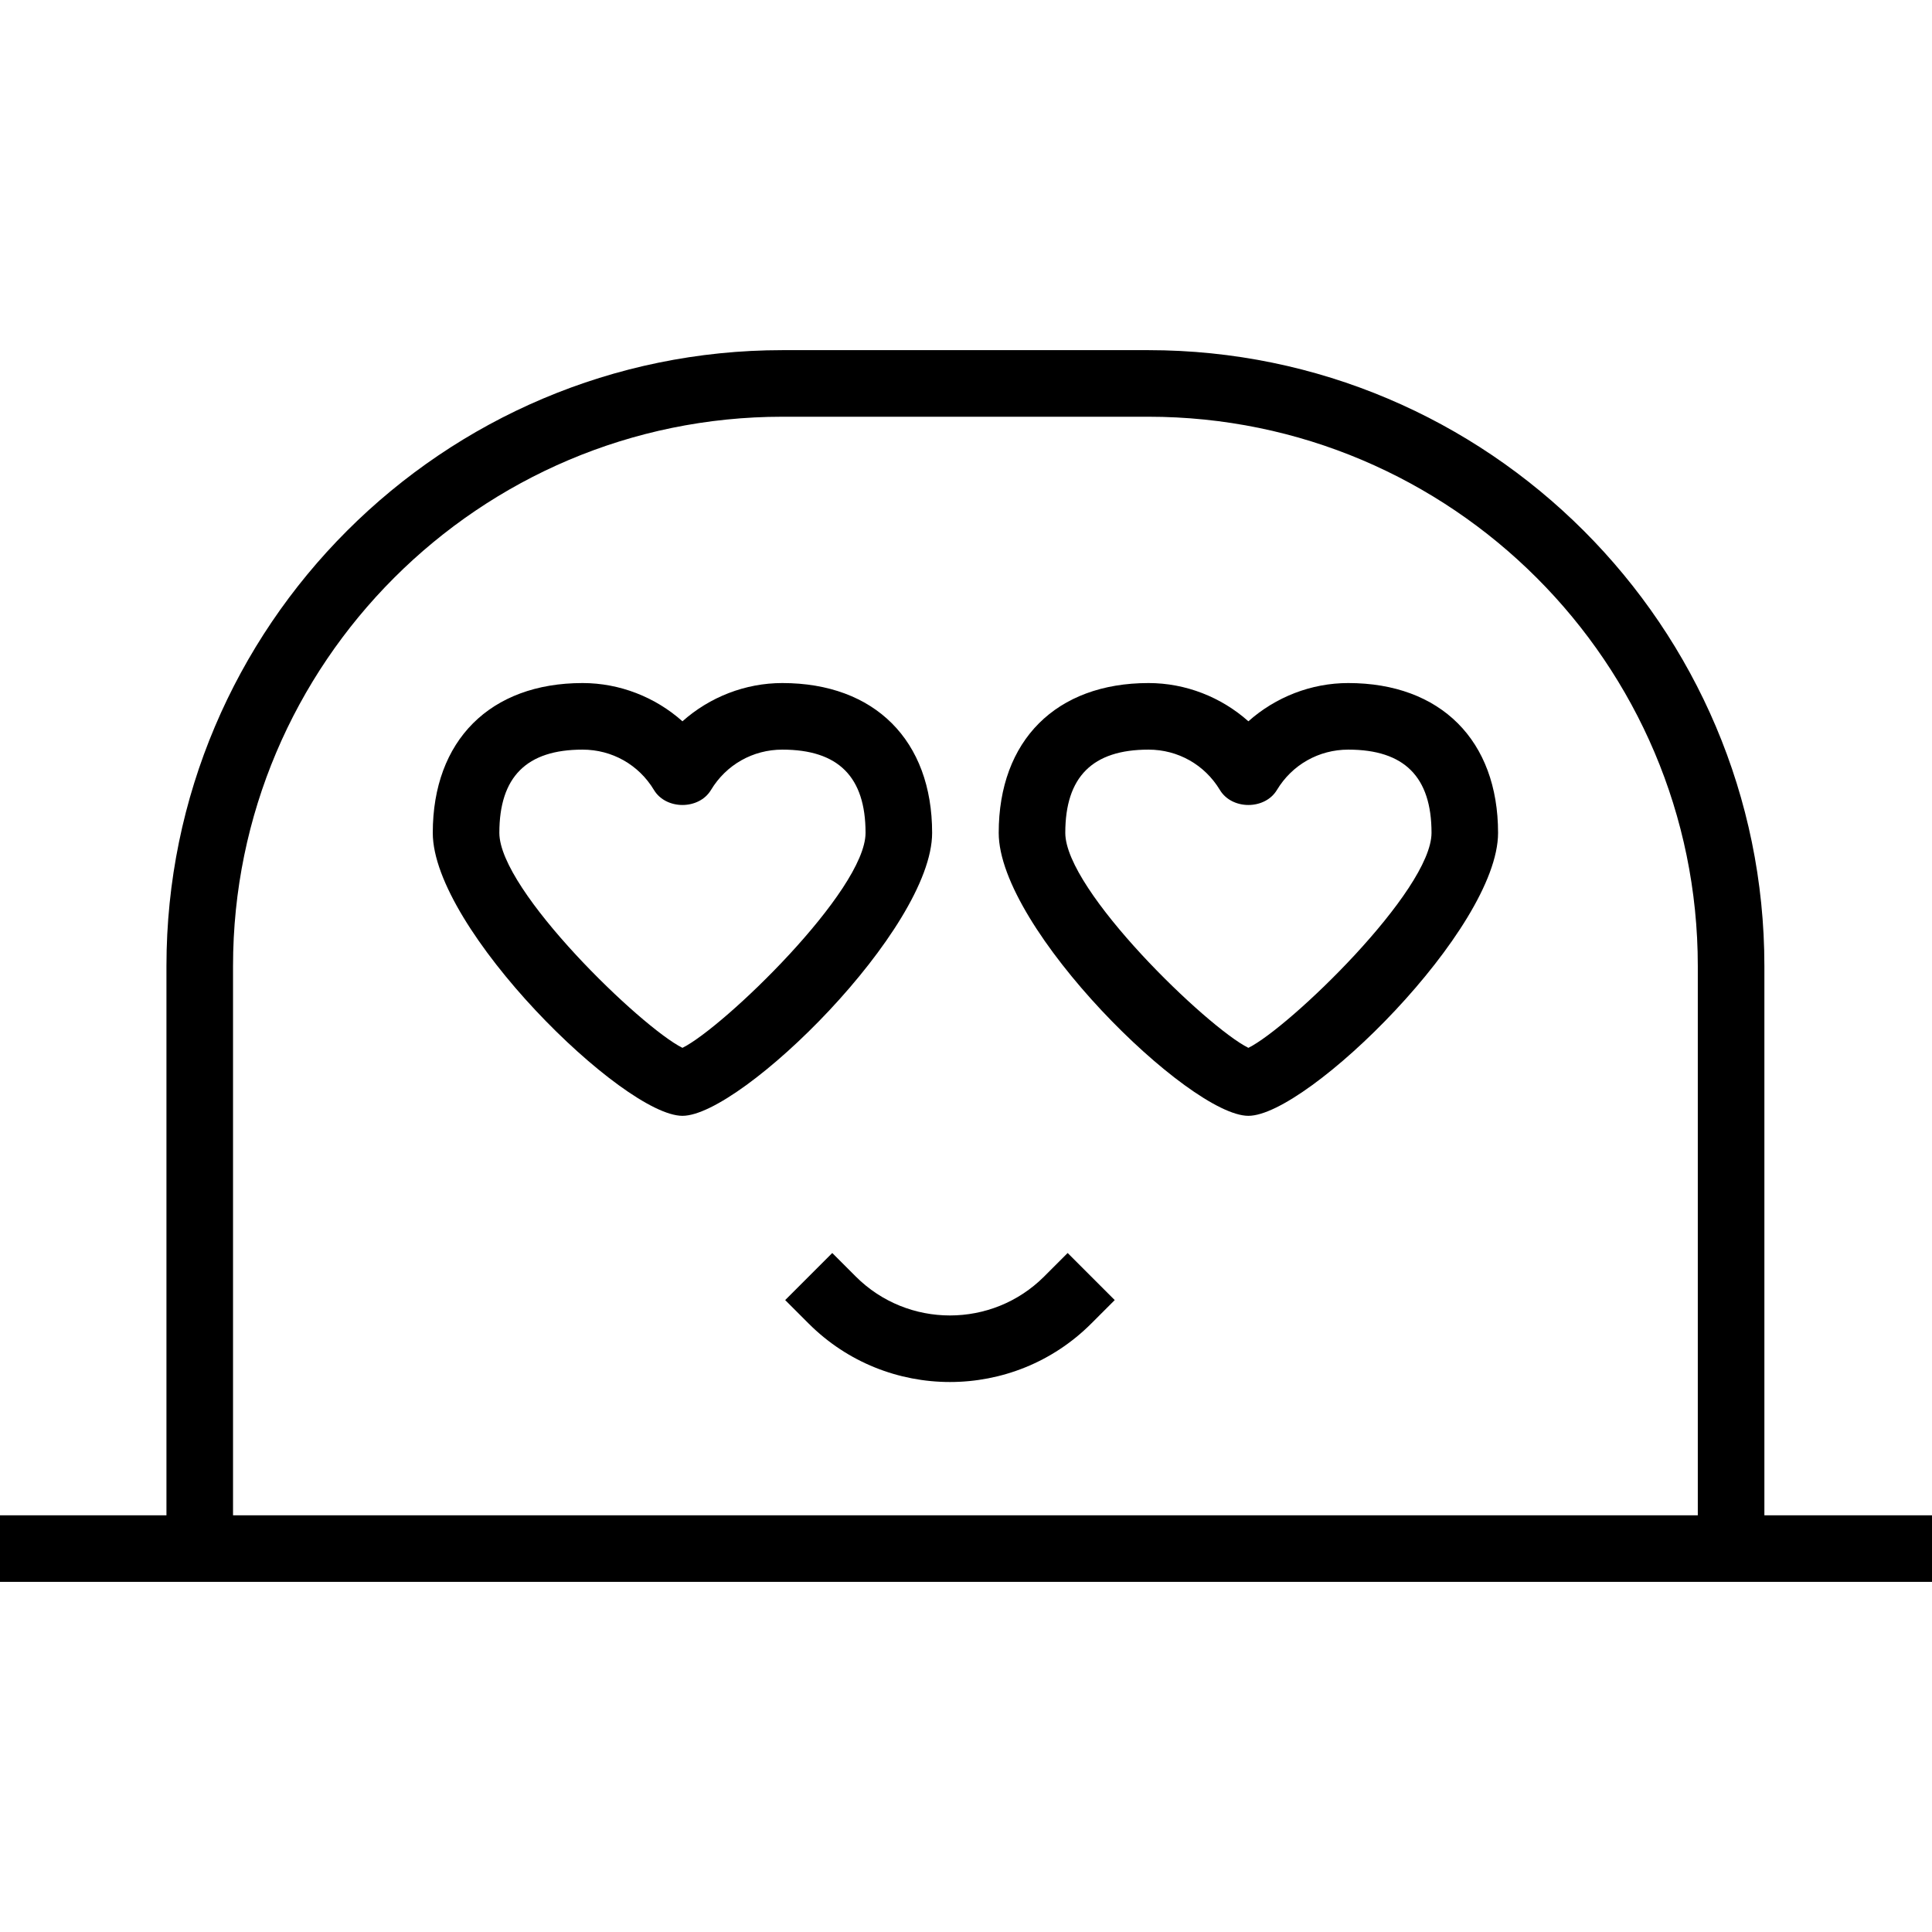 <?xml version="1.0" encoding="iso-8859-1"?>
<!-- Uploaded to: SVG Repo, www.svgrepo.com, Generator: SVG Repo Mixer Tools -->
<svg fill="#000000" height="800px" width="800px" version="1.1" id="Capa_1" xmlns="http://www.w3.org/2000/svg" xmlns:xlink="http://www.w3.org/1999/xlink" 
	 viewBox="0 0 58.035 58.035" xml:space="preserve">
<g>
	<g>
		<path d="M31.364,38.346c-1.56,1.558-4.096,1.559-5.657,0L25,37.639l-1.414,1.414l0.707,0.707c1.17,1.169,2.706,1.754,4.243,1.754
			c1.536,0,3.072-0.585,4.242-1.754l0.707-0.707l-1.414-1.414L31.364,38.346z"/>
		<path d="M53,45.518v-16.5c0-10.201-8.302-18.5-18.506-18.5H23.506C13.302,10.518,5,18.816,5,29.018v16.5H0v2h6h46h6.035v-2H53z
			 M7,45.518v-16.5c0-9.098,7.404-16.5,16.506-16.5h10.988c9.101,0,16.506,7.402,16.506,16.5v16.5H7z"/>
		<path d="M28,25.018c0-2.776-1.725-4.5-4.5-4.5c-1.115,0-2.184,0.422-3,1.149c-0.816-0.727-1.885-1.149-3-1.149
			c-2.775,0-4.5,1.724-4.5,4.5c0,2.88,5.729,8.5,7.5,8.5S28,27.898,28,25.018z M20.5,31.476c-1.232-0.611-5.5-4.722-5.5-6.458
			c0-1.682,0.817-2.5,2.5-2.5c0.885,0,1.687,0.453,2.144,1.212c0.361,0.601,1.352,0.601,1.713,0
			c0.457-0.759,1.259-1.212,2.143-1.212c1.683,0,2.5,0.818,2.5,2.5C26,26.754,21.732,30.865,20.5,31.476z"/>
		<path d="M40.5,20.518c-1.115,0-2.184,0.422-3,1.149c-0.816-0.727-1.885-1.149-3-1.149c-2.775,0-4.5,1.724-4.5,4.5
			c0,2.88,5.729,8.5,7.5,8.5s7.5-5.62,7.5-8.5C45,22.242,43.275,20.518,40.5,20.518z M37.5,31.476c-1.232-0.611-5.5-4.722-5.5-6.458
			c0-1.682,0.817-2.5,2.5-2.5c0.885,0,1.687,0.453,2.144,1.212c0.361,0.601,1.352,0.601,1.713,0
			c0.457-0.759,1.259-1.212,2.144-1.212c1.683,0,2.5,0.818,2.5,2.5C43,26.754,38.732,30.865,37.5,31.476z"/>
	</g>
</g>
</svg>